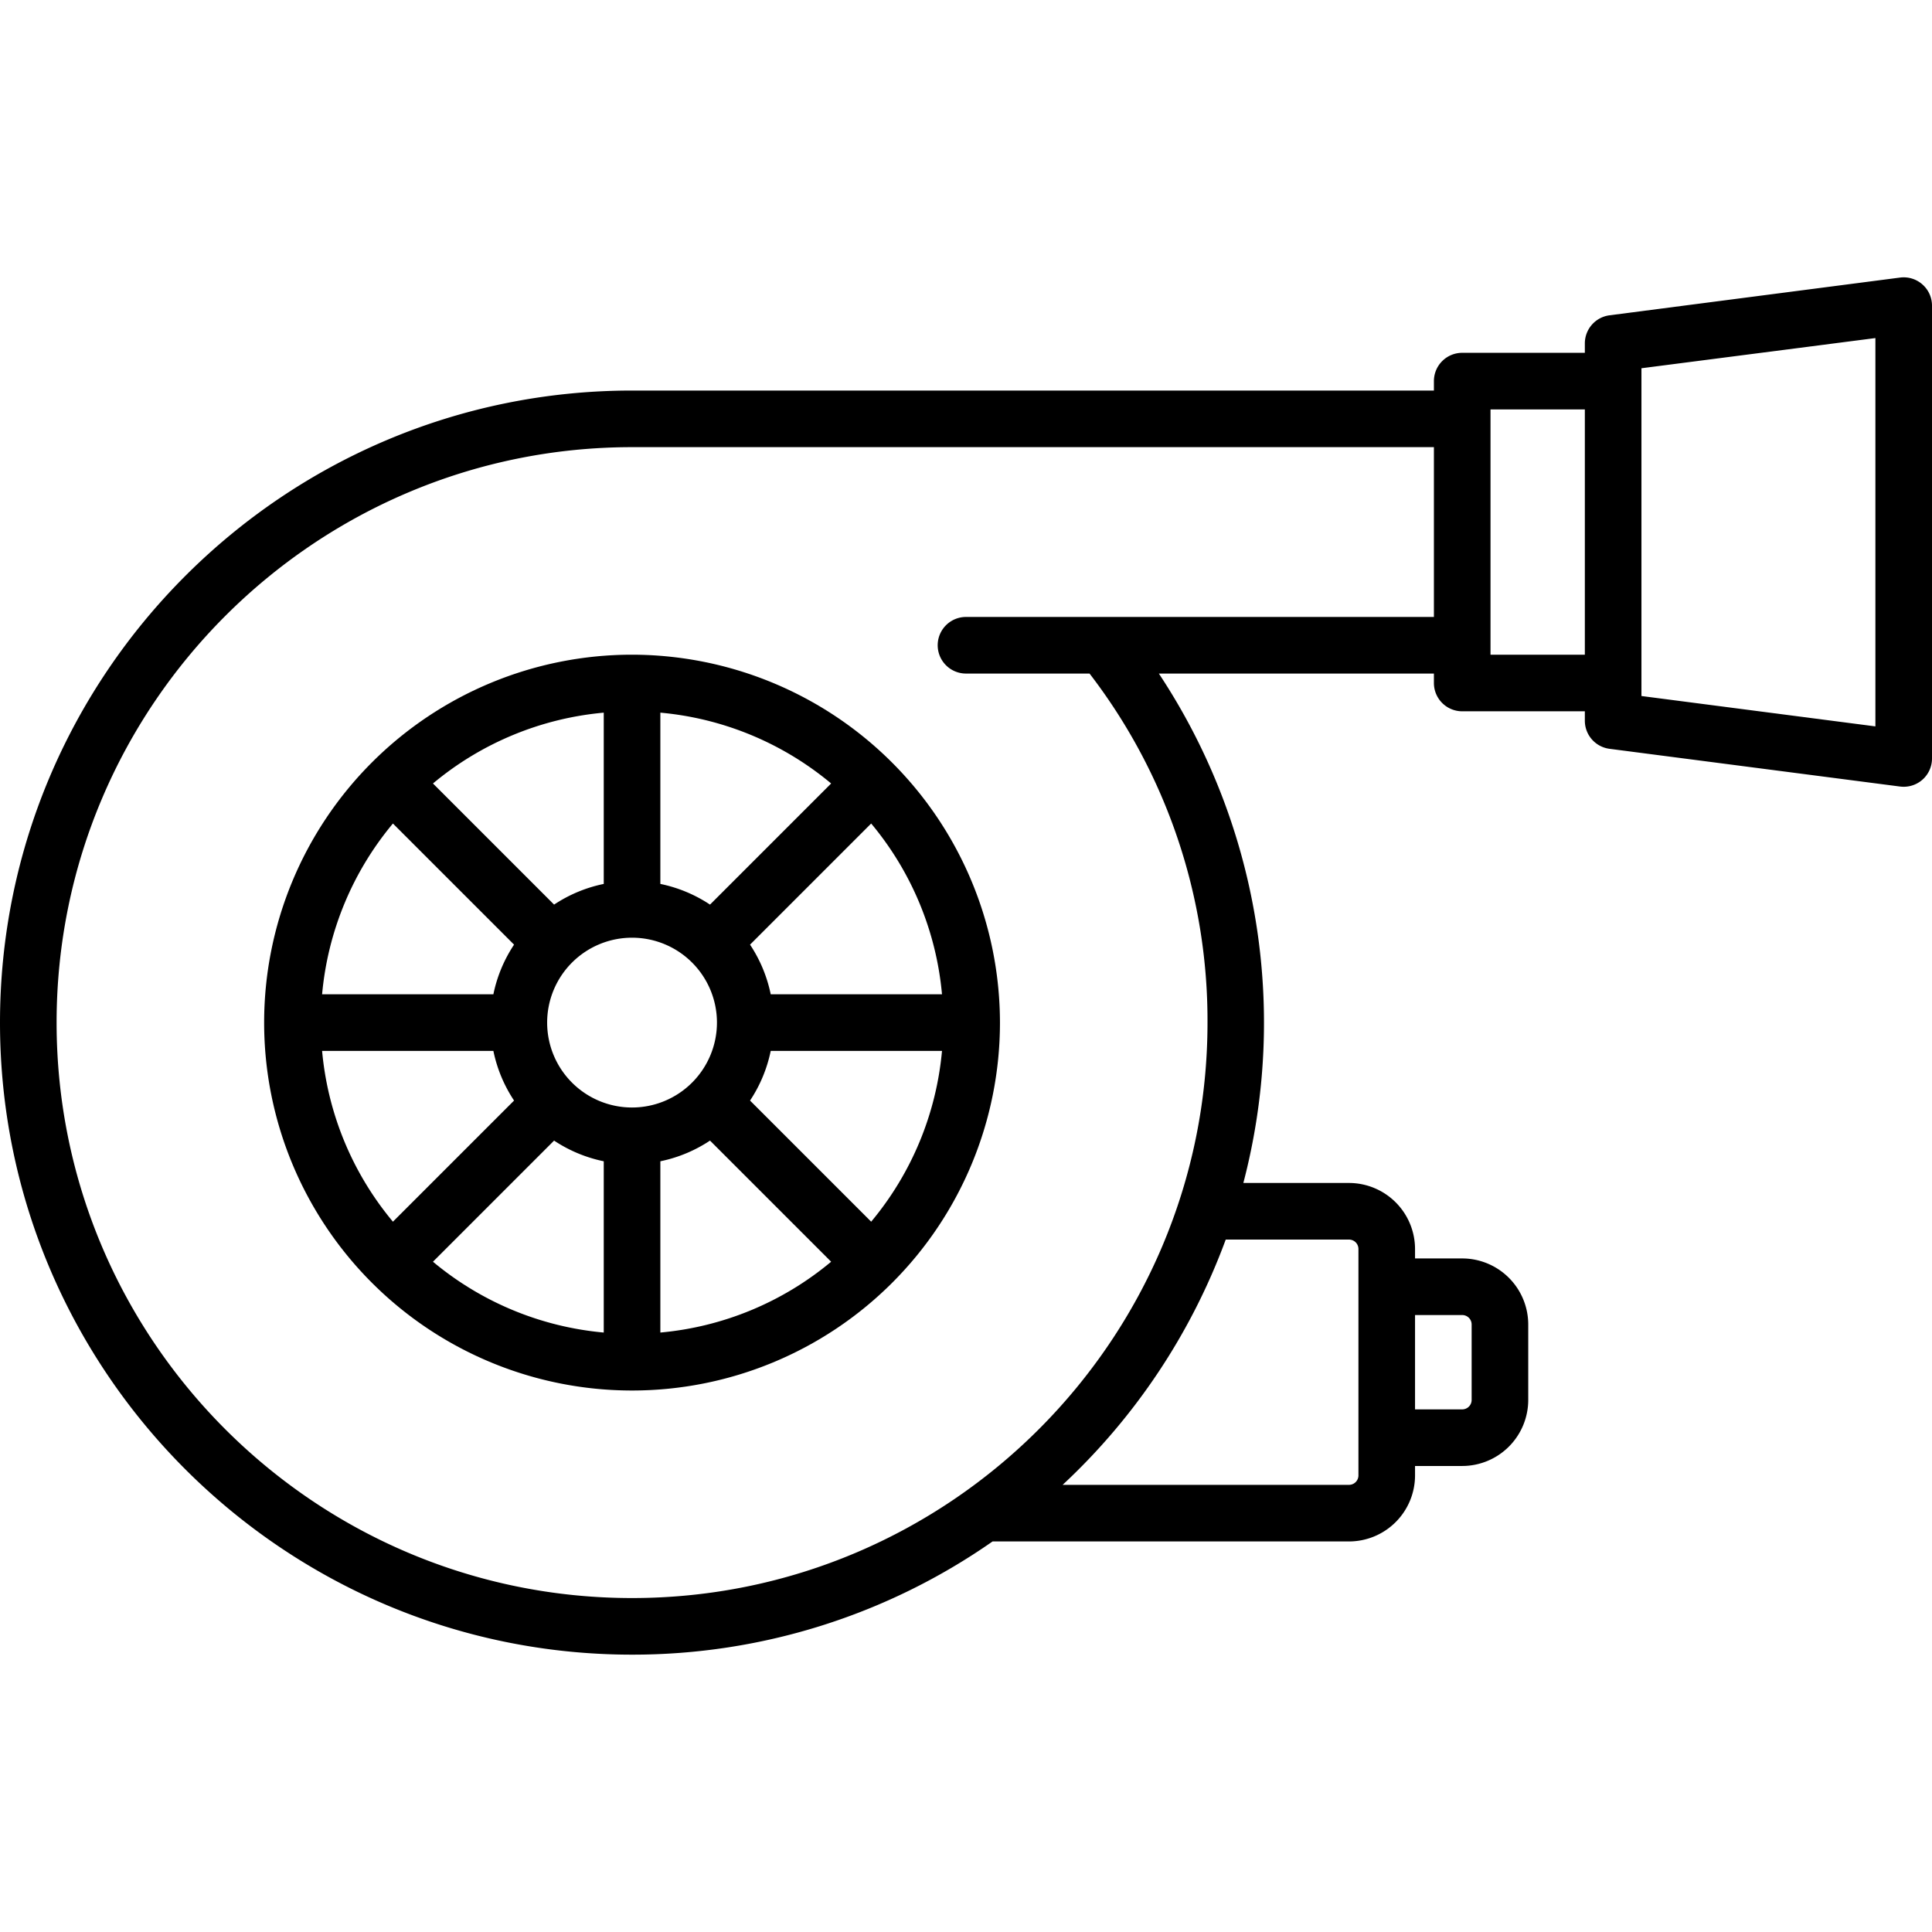 <?xml version="1.0" encoding="UTF-8"?> <svg xmlns="http://www.w3.org/2000/svg" id="OBJECT" viewBox="0 0 512 512"><title>turbo</title><path d="M167.5,173.5A97.5,97.5,0,1,0,265,271,97.61,97.61,0,0,0,167.5,173.5Zm0,120A22.5,22.5,0,1,1,190,271,22.52,22.52,0,0,1,167.5,293.5Zm20.66-53.77A37.33,37.33,0,0,0,175,234.25V188.86a82.13,82.13,0,0,1,45.26,18.77ZM160,234.25a37.33,37.33,0,0,0-13.16,5.48l-32.1-32.1A82.13,82.13,0,0,1,160,188.86Zm-23.77,16.09a37.33,37.33,0,0,0-5.48,13.16H85.36a82.13,82.13,0,0,1,18.77-45.26Zm-5.48,28.16a37.33,37.33,0,0,0,5.48,13.16l-32.1,32.1A82.13,82.13,0,0,1,85.36,278.5Zm16.09,23.77A37.33,37.33,0,0,0,160,307.75v45.39a82.13,82.13,0,0,1-45.26-18.77ZM175,307.75a37.33,37.33,0,0,0,13.16-5.48l32.1,32.1A82.13,82.13,0,0,1,175,353.14Zm23.77-16.09a37.33,37.33,0,0,0,5.48-13.16h45.39a82.13,82.13,0,0,1-18.77,45.26Zm5.48-28.16a37.33,37.33,0,0,0-5.48-13.16l32.1-32.1a82.13,82.13,0,0,1,18.77,45.26Z"></path><path d="M509.45,75.37a7.48,7.48,0,0,0-5.92-1.81l-77,10A7.51,7.51,0,0,0,420,91v2.5H387.5A7.5,7.5,0,0,0,380,101v2.5H167.5C75.14,103.5,0,178.64,0,271S75.14,438.5,167.5,438.5a166.55,166.55,0,0,0,95.54-30H357.5A17.52,17.52,0,0,0,375,391v-2.5h12.5A17.52,17.52,0,0,0,405,371V351a17.52,17.52,0,0,0-17.5-17.5H375V331a17.52,17.52,0,0,0-17.5-17.5h-28a167.59,167.59,0,0,0-22.39-135H380V181a7.5,7.5,0,0,0,7.5,7.5H420V191a7.51,7.51,0,0,0,6.53,7.44l77,10a8,8,0,0,0,1,.06A7.49,7.49,0,0,0,512,201V81A7.48,7.48,0,0,0,509.45,75.37ZM387.5,348.5A2.5,2.5,0,0,1,390,351v20a2.5,2.5,0,0,1-2.5,2.5H375v-25Zm-30-20A2.5,2.5,0,0,1,360,331v60a2.5,2.5,0,0,1-2.5,2.5H281.61a168.13,168.13,0,0,0,43.22-65Zm-65.11-165H256a7.5,7.5,0,0,0,0,15h32.74A150.76,150.76,0,0,1,320,271c0,84.09-68.41,152.5-152.5,152.5S15,355.09,15,271,83.41,118.5,167.5,118.5H380v45ZM395,173.5v-65h25v65Zm102,19-62-8.05V97.59l62-8Z"></path></svg> 